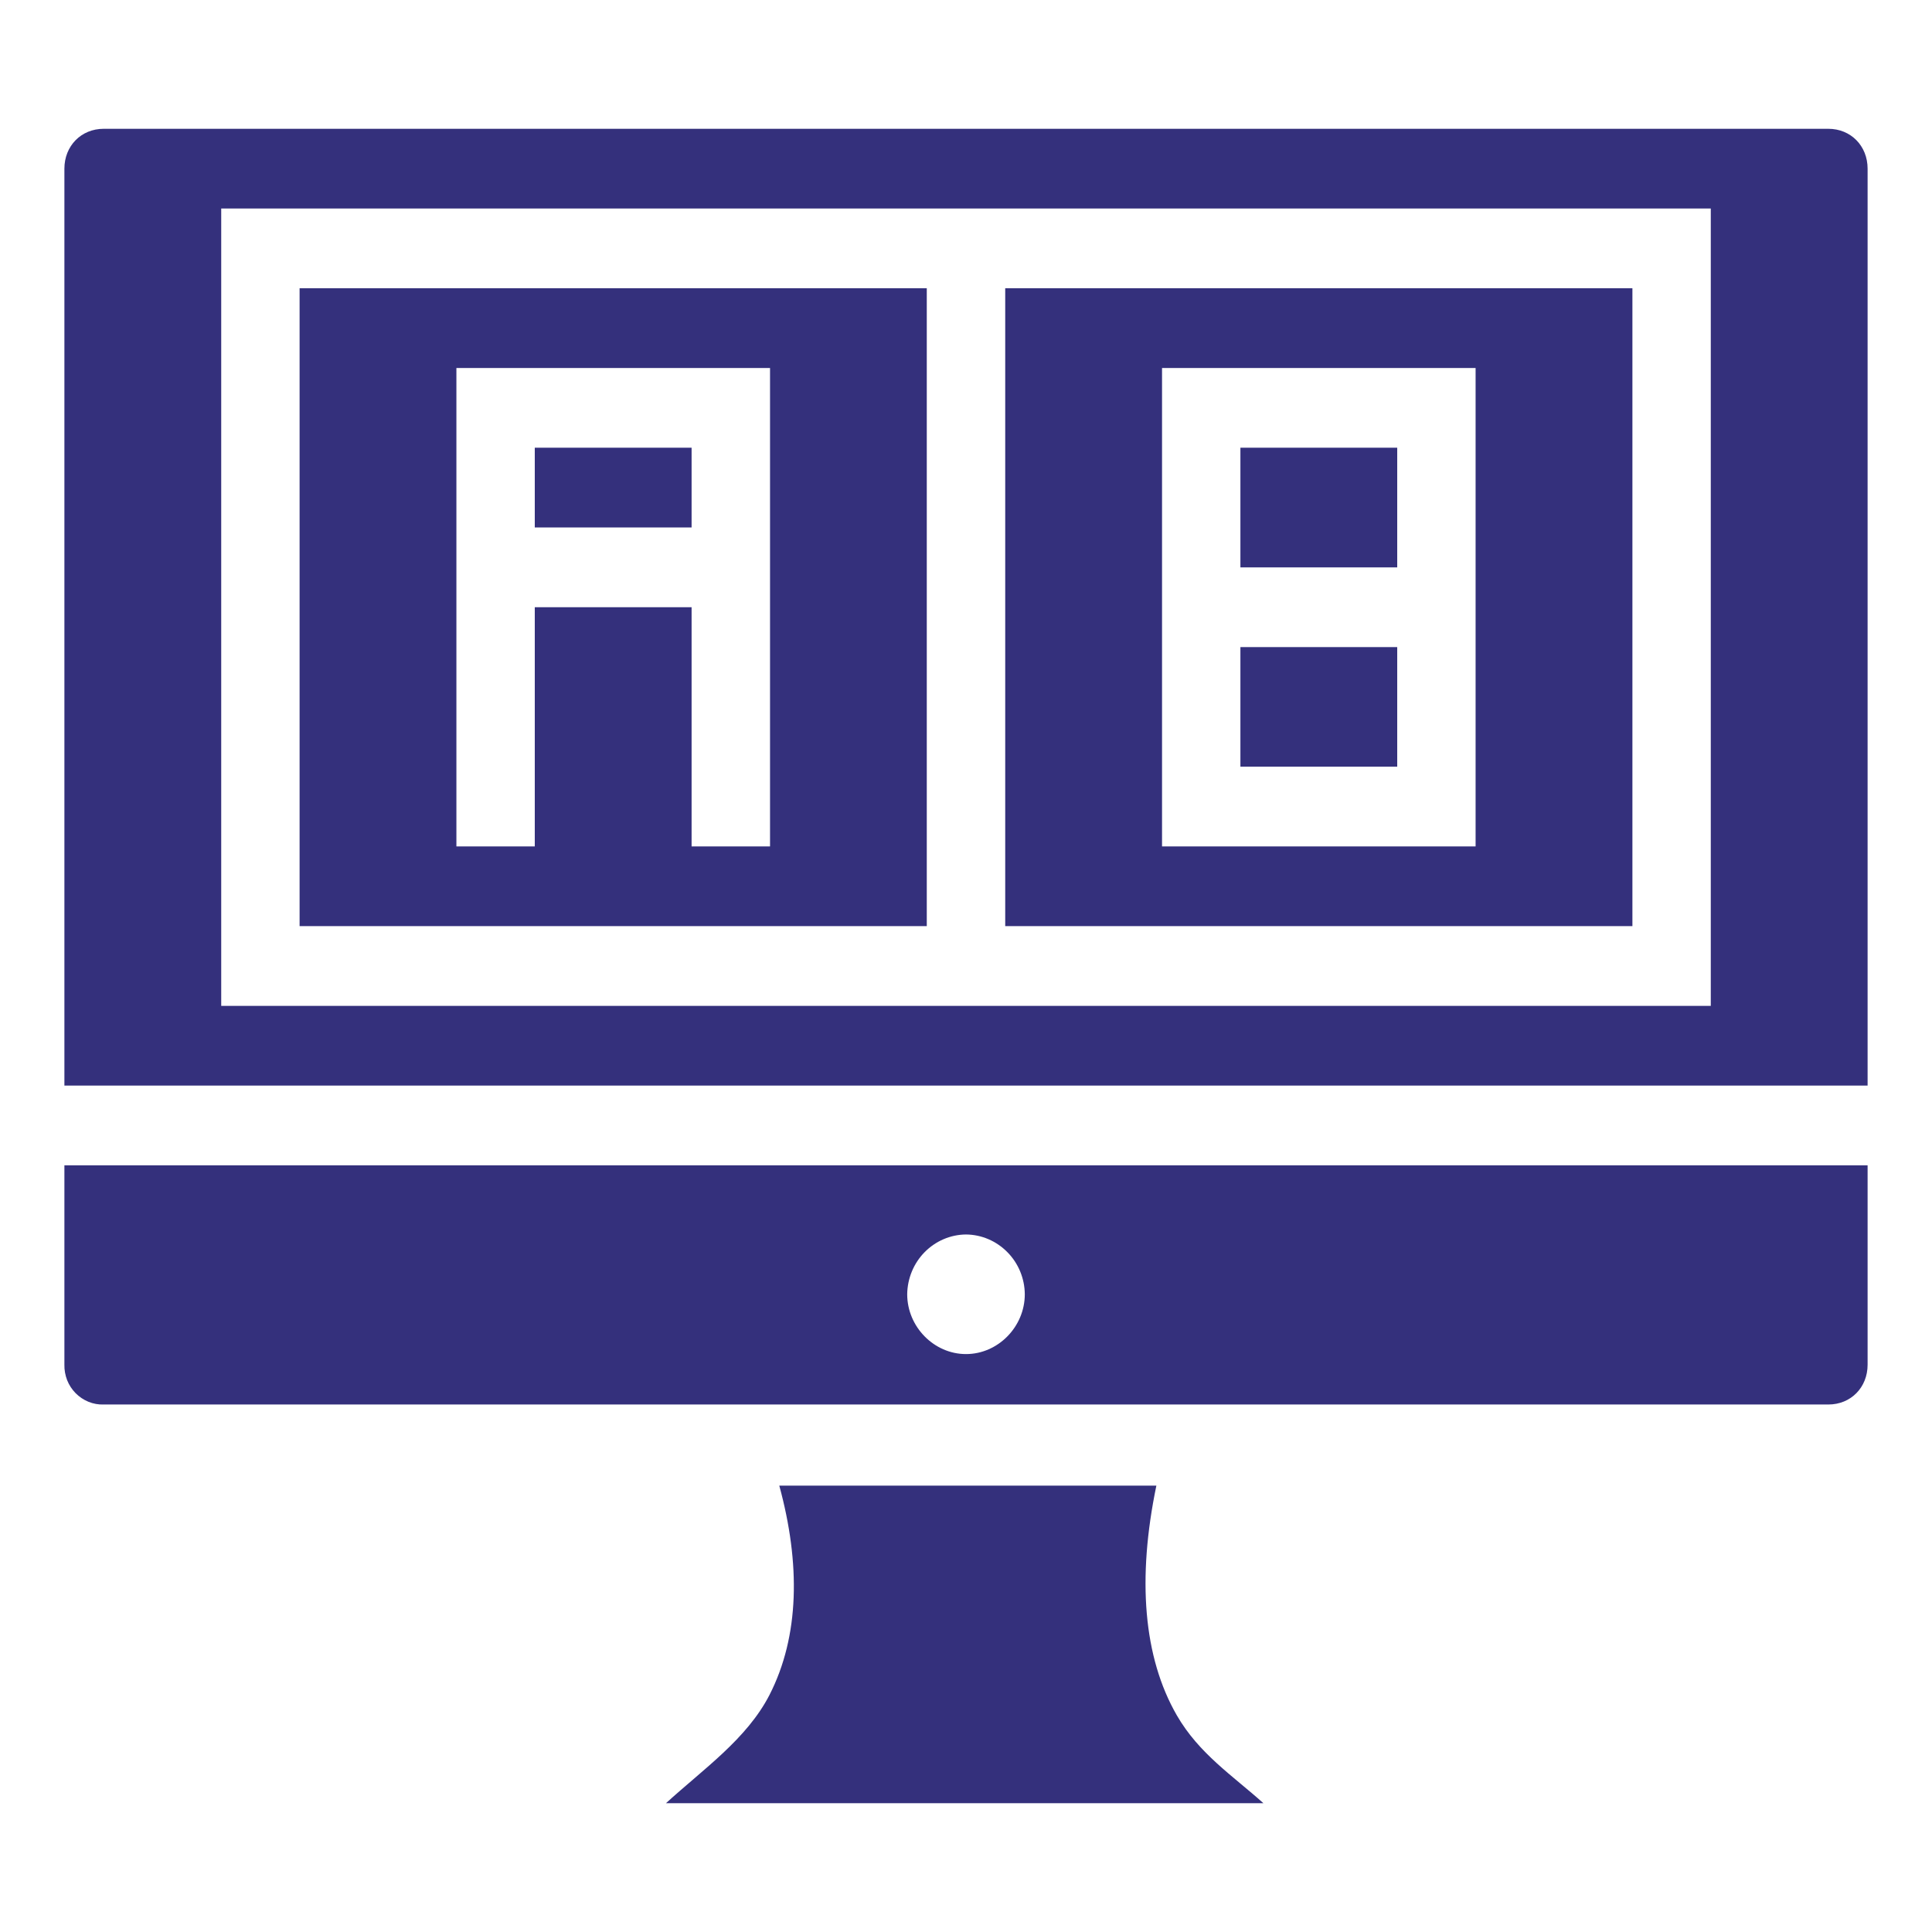 <svg width="30" height="30" viewBox="0 0 30 30" fill="none" xmlns="http://www.w3.org/2000/svg"><path d="M1.609 2H28.391C28.739 2 29 2.265 29 2.619V16.857H1V2.619C1 2.265 1.261 2 1.609 2ZM3.435 3.238V15.619H26.565V3.238H3.435ZM4.652 4.476H14.391V14.381H4.652V4.476ZM15.609 4.476H25.348V14.381H15.609V4.476ZM7.087 5.714V13.143H8.304V9.429H10.739V13.143H11.957V5.714H7.087ZM18.044 5.714V13.143H22.913V5.714H18.044ZM8.304 6.952H10.739V8.19H8.304V6.952ZM19.261 6.952H21.696V8.81H19.261V6.952ZM19.261 10.048H21.696V11.905H19.261V10.048ZM1 18.095H29V21.191C29 21.545 28.739 21.809 28.391 21.809H1.609C1.528 21.812 1.448 21.797 1.374 21.767C1.299 21.736 1.231 21.691 1.174 21.633C1.117 21.575 1.072 21.506 1.042 21.43C1.013 21.354 0.998 21.272 1 21.191V18.095ZM15 19.169C14.759 19.171 14.528 19.27 14.357 19.444C14.187 19.617 14.09 19.852 14.087 20.097C14.087 20.602 14.503 21.026 15 21.026C15.497 21.026 15.913 20.602 15.913 20.097C15.911 19.852 15.814 19.617 15.643 19.444C15.472 19.27 15.242 19.171 15 19.169ZM12.103 23.069H17.956C17.656 24.514 17.754 25.734 18.274 26.636C18.618 27.232 19.142 27.573 19.618 28H10.341C10.923 27.469 11.596 27.003 11.948 26.32C12.417 25.404 12.43 24.277 12.101 23.07L12.103 23.069Z" fill="#34307C"/></svg>